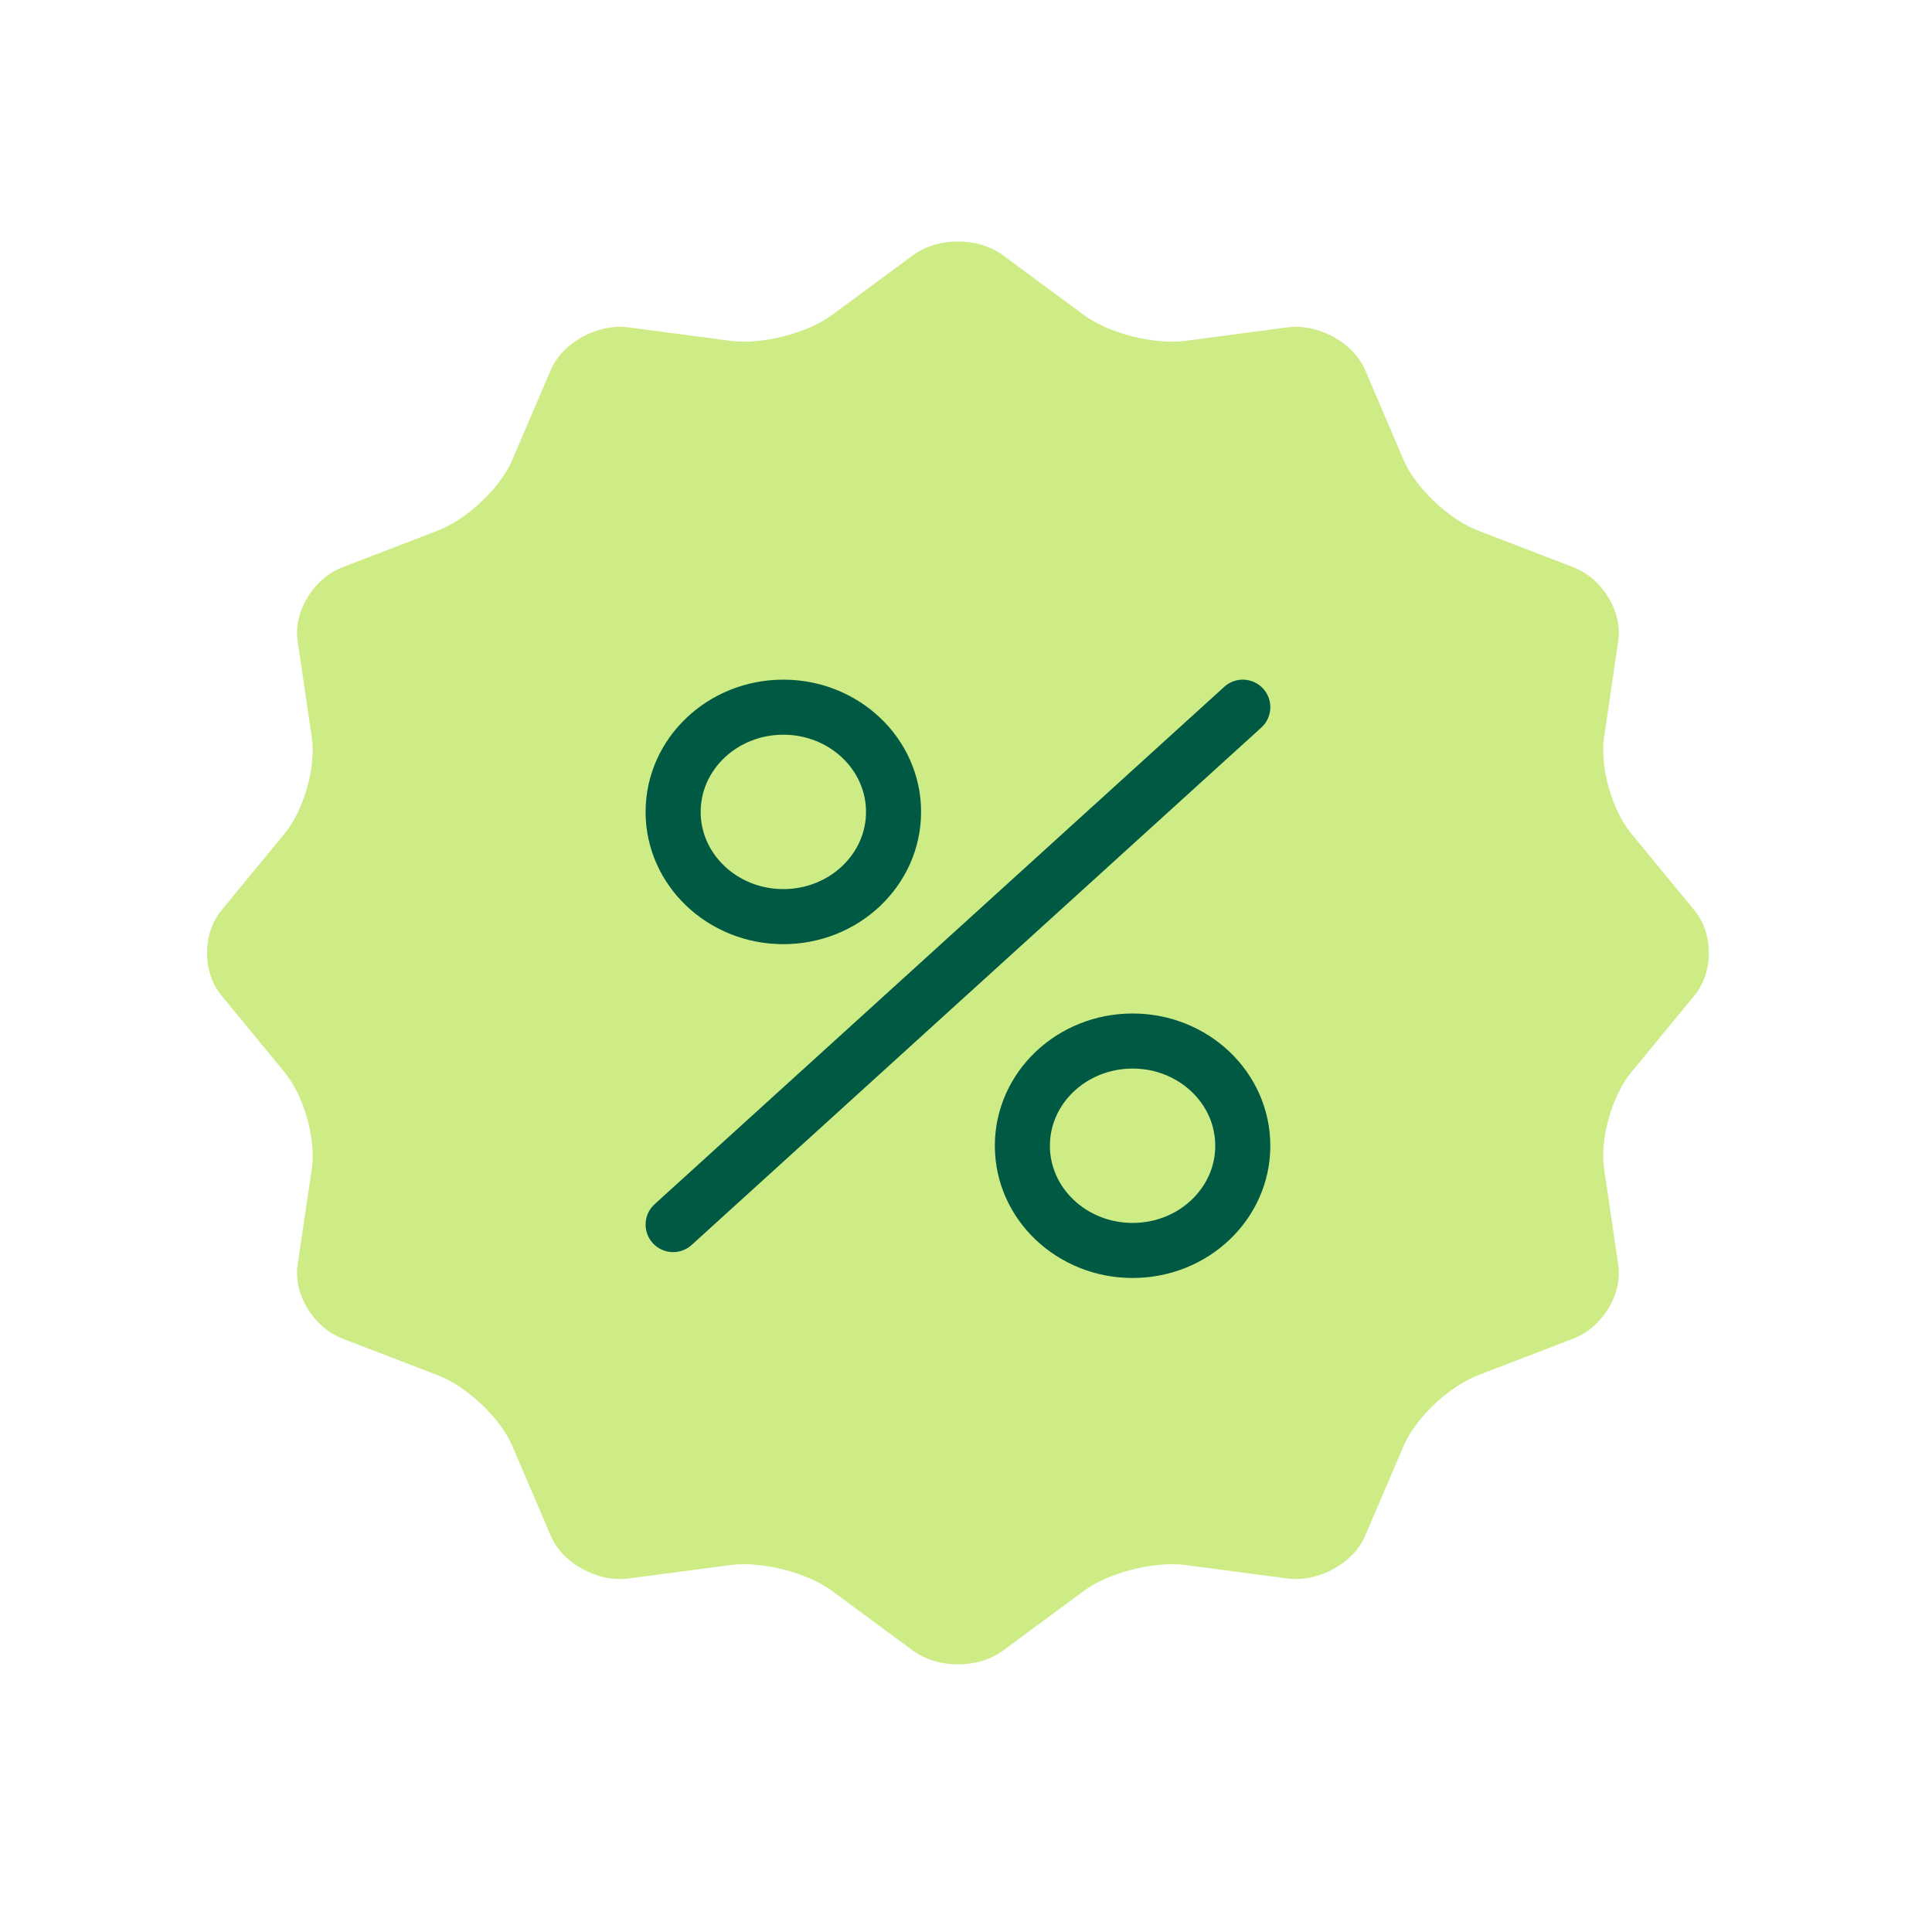 <svg xmlns="http://www.w3.org/2000/svg" fill="none" viewBox="0 0 56 56" height="56" width="56">
<path fill="#CDEC85" d="M26.465 7.397C27.181 6.868 28.352 6.868 29.069 7.397L31.421 9.134C32.138 9.663 33.459 9.998 34.358 9.88L37.313 9.489C38.213 9.371 39.227 9.927 39.569 10.723L40.689 13.343C41.031 14.139 41.998 15.056 42.838 15.378L45.604 16.442C46.446 16.765 47.031 17.726 46.906 18.576L46.494 21.377C46.369 22.229 46.723 23.48 47.28 24.158L49.115 26.387C49.673 27.066 49.673 28.176 49.115 28.855L47.28 31.084C46.723 31.763 46.369 33.014 46.494 33.866L46.906 36.666C47.031 37.516 46.446 38.478 45.604 38.8L42.838 39.864C41.998 40.187 41.031 41.103 40.689 41.899L39.569 44.519C39.227 45.316 38.213 45.871 37.313 45.753L34.358 45.363C33.459 45.245 32.138 45.579 31.421 46.109L29.069 47.846C28.352 48.375 27.181 48.375 26.465 47.846L24.11 46.109C23.396 45.579 22.073 45.245 21.176 45.363L18.22 45.753C17.321 45.871 16.307 45.316 15.965 44.519L14.844 41.899C14.503 41.103 13.536 40.187 12.694 39.864L9.928 38.8C9.088 38.478 8.503 37.516 8.626 36.666L9.039 33.866C9.163 33.014 8.809 31.763 8.252 31.084L6.418 28.855C5.861 28.176 5.861 27.066 6.418 26.387L8.252 24.158C8.809 23.48 9.163 22.229 9.039 21.377L8.626 18.576C8.503 17.726 9.088 16.765 9.928 16.442L12.694 15.378C13.536 15.056 14.503 14.139 14.844 13.343L15.965 10.723C16.307 9.927 17.321 9.371 18.22 9.489L21.176 9.88C22.073 9.998 23.396 9.663 24.11 9.134L26.465 7.397Z" clip-rule="evenodd" fill-rule="evenodd"></path>
<path stroke-linejoin="round" stroke-linecap="round" stroke-width="1.596" stroke="#005943" d="M25.9 23.533C25.9 25.209 24.469 26.569 22.705 26.569C20.942 26.569 19.511 25.209 19.511 23.533C19.511 21.857 20.942 20.498 22.705 20.498C24.469 20.498 25.9 21.857 25.9 23.533ZM36.023 33.211C36.023 34.887 34.594 36.245 32.829 36.245C31.065 36.245 29.634 34.887 29.634 33.211C29.634 31.533 31.065 30.175 32.829 30.175C34.594 30.175 36.023 31.533 36.023 33.211Z" clip-rule="evenodd" fill-rule="evenodd"></path>
<path stroke-linejoin="round" stroke-linecap="round" stroke-width="1.596" stroke="#005943" d="M36.023 20.498L19.511 35.495"></path>
</svg>
